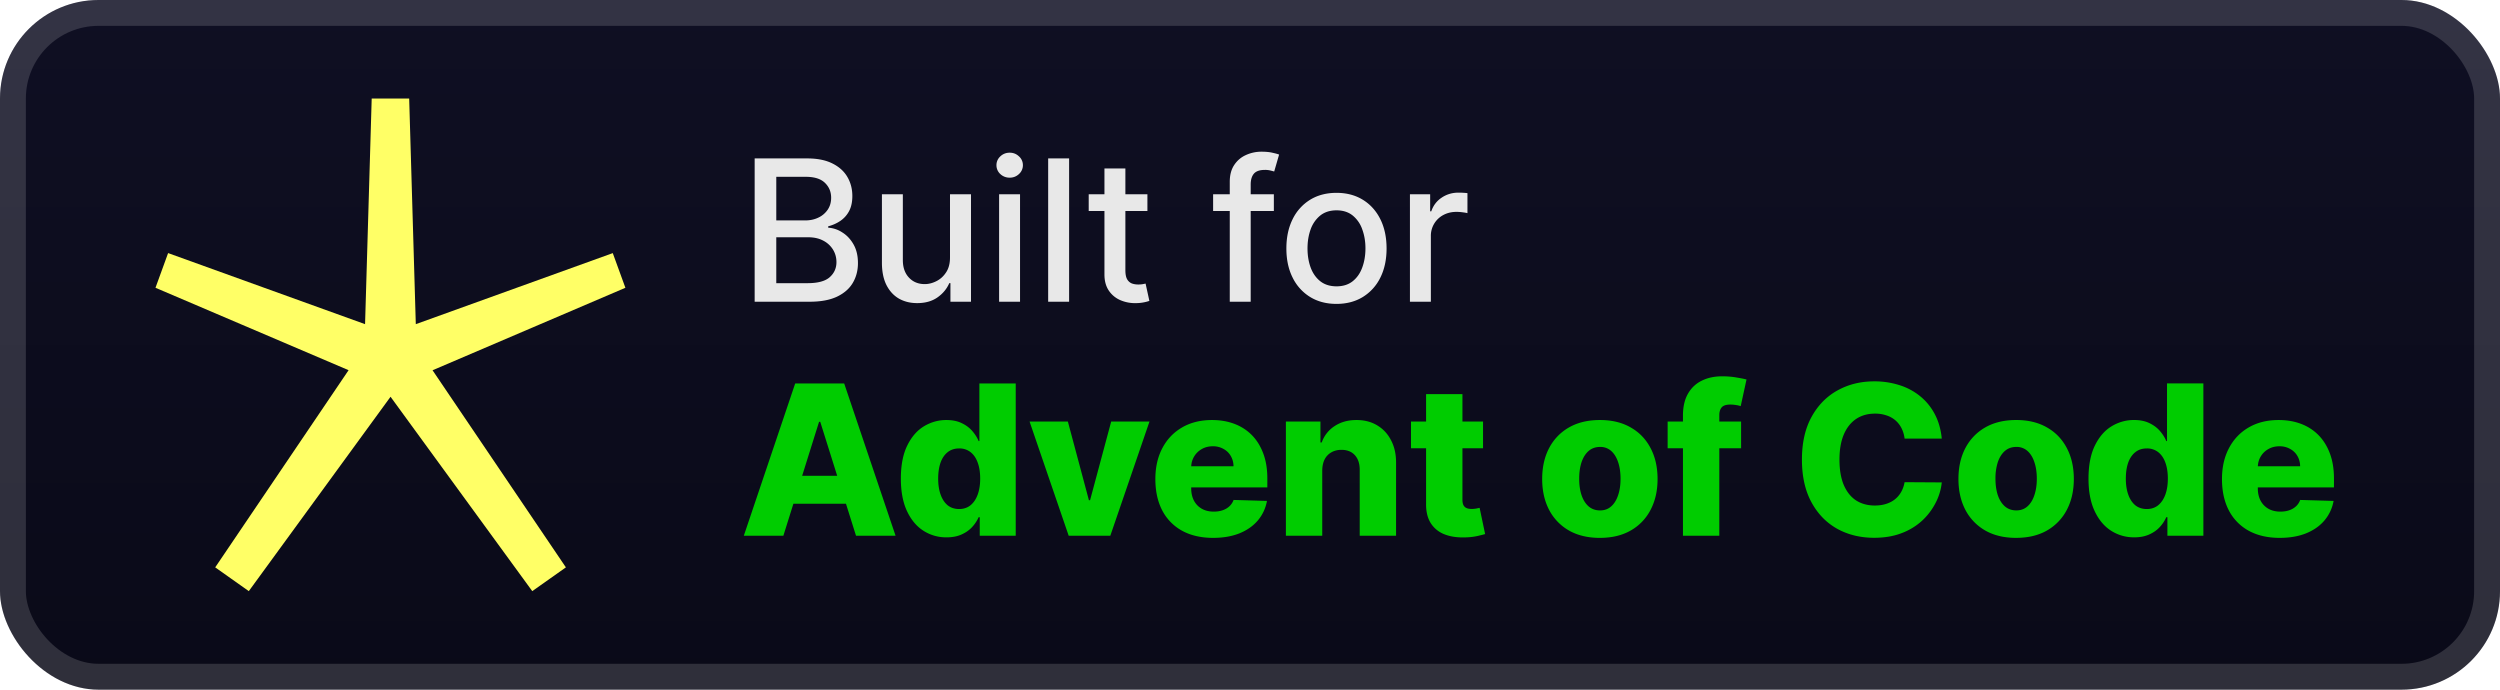 <svg xmlns="http://www.w3.org/2000/svg" width="203" height="56" fill="none"><rect width="203" height="56" fill="url(#a)" rx="8"/><rect width="200.9" height="53.9" x="1.05" y="1.05" stroke="#fff" stroke-opacity=".15" stroke-width="2.1" rx="6.95"/><g filter="url(#b)"><path fill="#FF6" d="m35.12 30.06 10.83 16.01L43.22 48 31.712 32.217 20.203 48l-2.728-1.93 10.83-16.01-15.68-6.693 1.025-2.817 15.993 5.772L30.182 8h3.043l.538 18.322 15.994-5.77 1.025 2.816-15.645 6.692z"/></g><g filter="url(#c)"><path fill="#E8E8E8" d="M61.278 24.5V12.864h4.262q1.239 0 2.05.409.814.403 1.217 1.096.403.688.403 1.551 0 .727-.267 1.228a2.2 2.2 0 0 1-.716.795q-.443.296-.977.432v.114a2.3 2.3 0 0 1 1.13.375q.558.34.921.971.364.63.364 1.534 0 .893-.42 1.603-.415.704-1.285 1.119-.87.41-2.221.409zm1.756-1.506h2.534q1.261 0 1.807-.488.546-.489.545-1.222 0-.55-.278-1.011a2 2 0 0 0-.795-.733q-.512-.273-1.216-.273h-2.597zm0-5.096h2.352q.591 0 1.063-.228a1.86 1.86 0 0 0 .755-.636q.285-.414.285-.977 0-.722-.506-1.21-.505-.49-1.551-.49h-2.398zM77.14 20.88v-5.108h1.705V24.5h-1.67v-1.511h-.092q-.3.698-.965 1.164-.66.46-1.643.46-.84 0-1.488-.369-.642-.375-1.012-1.108-.363-.732-.363-1.812v-5.551h1.699v5.346q0 .893.494 1.42.494.53 1.284.53.477 0 .949-.24.477-.239.79-.721.318-.483.312-1.227m3.987 3.619v-8.727h1.7V24.5zm.858-10.074a1.08 1.08 0 0 1-.761-.295.96.96 0 0 1-.312-.716q0-.421.312-.716.318-.3.761-.301.444 0 .756.3a.94.94 0 0 1 .318.717.95.95 0 0 1-.318.716 1.06 1.06 0 0 1-.756.295m4.826-1.562V24.5h-1.7V12.864zm6.359 2.909v1.363h-4.767v-1.363zm-3.489-2.091h1.7v8.256q0 .493.147.744a.77.77 0 0 0 .38.335q.24.085.518.085.204 0 .358-.028l.238-.046.307 1.404a3 3 0 0 1-.42.113 3.3 3.3 0 0 1-.682.069 3 3 0 0 1-1.25-.239 2.15 2.15 0 0 1-.938-.773q-.357-.523-.358-1.312zm13.756 2.09v1.364h-4.932v-1.363zm-3.58 8.728v-9.739q0-.818.358-1.358.358-.545.949-.812a3 3 0 0 1 1.284-.273q.512 0 .875.085.364.08.54.148l-.398 1.375a8 8 0 0 0-.306-.08 1.8 1.8 0 0 0-.455-.05q-.62 0-.886.306-.262.307-.262.887V24.5zm8.665.176q-1.227 0-2.142-.562a3.8 3.8 0 0 1-1.42-1.574q-.506-1.011-.506-2.364 0-1.358.506-2.375a3.8 3.8 0 0 1 1.42-1.58q.915-.561 2.142-.562 1.227 0 2.142.563t1.421 1.58q.505 1.016.505 2.374 0 1.353-.505 2.364a3.8 3.8 0 0 1-1.421 1.574q-.915.562-2.142.562m.006-1.426q.795 0 1.318-.42t.773-1.12q.255-.699.256-1.54 0-.835-.256-1.534a2.5 2.5 0 0 0-.773-1.13q-.523-.426-1.318-.427-.8 0-1.33.427a2.54 2.54 0 0 0-.778 1.13q-.25.7-.25 1.534 0 .841.25 1.54.256.7.778 1.12.53.42 1.33.42m5.959 1.25v-8.727h1.642v1.386h.091q.238-.705.841-1.108.607-.41 1.375-.409a7 7 0 0 1 .721.04v1.625a3 3 0 0 0-.363-.063 3.5 3.5 0 0 0-.523-.04q-.603 0-1.074.256a1.9 1.9 0 0 0-1.011 1.71v5.33z"/><path fill="#0C0" d="M63.61 43.5h-3.212l4.172-12.364h3.978L72.72 43.5h-3.212l-2.904-9.249h-.096zm-.429-4.866h6.713v2.27h-6.713zm13.676 4.999a3.4 3.4 0 0 1-1.866-.531q-.84-.532-1.34-1.594t-.501-2.638q0-1.636.52-2.693.518-1.056 1.357-1.563a3.47 3.47 0 0 1 1.817-.508q.732 0 1.25.254.52.247.857.64.339.392.514.815h.06v-4.679h2.952V43.5h-2.922v-1.503h-.09a2.9 2.9 0 0 1-.532.803q-.345.374-.863.603-.513.23-1.213.23m1.026-2.3q.537 0 .918-.302.38-.308.585-.863t.205-1.304q0-.762-.205-1.31-.2-.55-.585-.846a1.45 1.45 0 0 0-.918-.295q-.549 0-.93.302-.38.3-.58.85-.192.55-.193 1.299 0 .748.2 1.304.2.555.573.863.381.302.93.302m15.456-7.106L90.158 43.5h-3.381L83.6 34.227h3.11l1.708 6.387h.096l1.715-6.387zm5.168 9.448q-1.456 0-2.512-.573a3.97 3.97 0 0 1-1.618-1.648q-.561-1.075-.561-2.554 0-1.437.567-2.511.568-1.08 1.6-1.679 1.033-.603 2.433-.604.99 0 1.811.308.82.309 1.419.912.597.604.929 1.491.332.882.332 2.023v.736h-8.059v-1.715h5.313a1.67 1.67 0 0 0-.224-.839 1.5 1.5 0 0 0-.597-.573 1.7 1.7 0 0 0-.864-.211q-.495 0-.887.223a1.68 1.68 0 0 0-.863 1.449v1.745q0 .567.223.996.223.421.634.658.411.235.978.235.392 0 .712-.109.32-.108.55-.32.229-.21.344-.519l2.71.079a3.35 3.35 0 0 1-.742 1.587q-.569.67-1.491 1.045-.924.368-2.138.368m8.86-5.463V43.5h-2.952v-9.273h2.807v1.703h.103a2.6 2.6 0 0 1 1.05-1.334q.743-.49 1.769-.49.978 0 1.697.441.724.435 1.122 1.22.405.779.399 1.823v5.91h-2.952v-5.33q.006-.773-.393-1.208-.391-.435-1.092-.435-.465 0-.821.206a1.36 1.36 0 0 0-.544.573q-.186.375-.193.906m13.057-3.985v2.174h-5.85v-2.174zm-4.625-2.221h2.952v8.578q0 .272.085.44.09.165.259.236.17.067.405.067.169 0 .356-.03.194-.038.29-.06l.447 2.13q-.211.06-.598.151a5 5 0 0 1-.912.115q-1.038.048-1.78-.242a2.3 2.3 0 0 1-1.129-.917q-.387-.622-.375-1.564zm14.112 11.67q-1.46 0-2.512-.599a4.13 4.13 0 0 1-1.612-1.678q-.561-1.08-.561-2.505 0-1.432.561-2.505.568-1.08 1.612-1.679 1.051-.603 2.512-.604 1.461 0 2.505.604 1.05.598 1.612 1.678.567 1.075.567 2.506 0 1.425-.567 2.505a4.07 4.07 0 0 1-1.612 1.678q-1.044.598-2.505.598m.018-2.229q.531 0 .899-.326.369-.326.562-.905.2-.58.199-1.34 0-.773-.199-1.353-.193-.58-.562-.905a1.3 1.3 0 0 0-.899-.326q-.549 0-.93.326-.374.327-.573.905-.194.58-.194 1.353 0 .76.194 1.34.199.58.573.905.381.327.93.326m11.449-7.22V36.4h-5.965v-2.174zm-4.721 9.273v-9.744q0-1.075.404-1.78.405-.713 1.123-1.063.719-.357 1.66-.356.616 0 1.16.096.549.09.814.163l-.47 2.162a2.5 2.5 0 0 0-.399-.09 3 3 0 0 0-.434-.037q-.52 0-.713.23-.193.228-.193.627V43.5zm21.016-7.884h-3.018a2.6 2.6 0 0 0-.248-.84 2.1 2.1 0 0 0-.495-.64 2.1 2.1 0 0 0-.73-.404 2.8 2.8 0 0 0-.924-.145q-.9 0-1.552.441-.645.44-.996 1.274-.344.832-.344 2.016 0 1.232.35 2.065.357.827.996 1.25.646.416 1.528.416.495 0 .899-.127.41-.126.719-.368.313-.247.513-.598.205-.356.284-.803l3.018.019a4.6 4.6 0 0 1-.477 1.617 5.2 5.2 0 0 1-1.081 1.455 5.1 5.1 0 0 1-1.678 1.039q-.983.386-2.258.386-1.678 0-3.006-.736-1.322-.743-2.089-2.162-.766-1.418-.766-3.453 0-2.04.778-3.459.779-1.419 2.107-2.155 1.329-.737 2.976-.737a6.6 6.6 0 0 1 2.077.314 5 5 0 0 1 1.678.906q.725.592 1.178 1.455.452.862.561 1.974m6.038 8.06q-1.461 0-2.511-.599a4.13 4.13 0 0 1-1.612-1.678q-.561-1.08-.561-2.505 0-1.432.561-2.505.568-1.08 1.612-1.679 1.05-.603 2.511-.604 1.46 0 2.506.604 1.05.598 1.612 1.678.567 1.075.567 2.506 0 1.425-.567 2.505a4.1 4.1 0 0 1-1.612 1.678q-1.045.598-2.506.598m.019-2.229q.531 0 .899-.326.369-.326.561-.905.2-.58.2-1.34 0-.773-.2-1.353-.192-.58-.561-.905a1.3 1.3 0 0 0-.899-.326q-.55 0-.93.326-.375.327-.574.905a4.3 4.3 0 0 0-.193 1.353q0 .76.193 1.34.2.58.574.905.38.327.93.326m9.565 2.186a3.4 3.4 0 0 1-1.865-.531q-.84-.532-1.341-1.594t-.501-2.638q0-1.636.52-2.693.519-1.056 1.358-1.563a3.47 3.47 0 0 1 1.817-.508q.73 0 1.25.254.518.247.857.64.337.392.513.815h.06v-4.679h2.952V43.5h-2.921v-1.503h-.091a2.9 2.9 0 0 1-.531.803q-.344.374-.864.603-.513.23-1.213.23m1.026-2.3q.538 0 .918-.302.38-.308.586-.863.204-.555.205-1.304 0-.762-.205-1.31-.2-.55-.586-.846a1.45 1.45 0 0 0-.918-.295q-.55 0-.929.302-.38.3-.58.85-.193.55-.193 1.299t.199 1.304.574.863q.38.302.929.302m10.796 2.342q-1.455 0-2.511-.573a3.96 3.96 0 0 1-1.618-1.648q-.562-1.075-.562-2.554 0-1.437.568-2.511.567-1.08 1.599-1.679 1.034-.603 2.433-.604.99 0 1.811.308.822.309 1.419.912.598.604.93 1.491.332.882.332 2.023v.736h-8.06v-1.715h5.313a1.66 1.66 0 0 0-.223-.839 1.5 1.5 0 0 0-.598-.573 1.7 1.7 0 0 0-.863-.211q-.495 0-.888.223a1.65 1.65 0 0 0-.622.598q-.228.375-.241.85v1.745q0 .567.223.997.224.421.634.658.411.235.978.235.392 0 .713-.109.32-.108.549-.32.23-.21.344-.519l2.711.079a3.36 3.36 0 0 1-.743 1.587q-.567.67-1.491 1.045-.924.368-2.137.368"/></g><defs><filter id="b" width="51.429" height="51.429" x="6.286" y="2.286" color-interpolation-filters="sRGB" filterUnits="userSpaceOnUse"><feFlood flood-opacity="0" result="BackgroundImageFix"/><feColorMatrix in="SourceAlpha" result="hardAlpha" values="0 0 0 0 0 0 0 0 0 0 0 0 0 0 0 0 0 0 127 0"/><feOffset/><feGaussianBlur stdDeviation="2.857"/><feComposite in2="hardAlpha" operator="out"/><feColorMatrix values="0 0 0 0 0 0 0 0 0 0 0 0 0 0 0 0 0 0 0.25 0"/><feBlend in2="BackgroundImageFix" result="effect1_dropShadow_1_50"/><feBlend in="SourceGraphic" in2="effect1_dropShadow_1_50" result="shape"/></filter><filter id="c" width="142.2" height="48.2" x="54.4" y="3.9" color-interpolation-filters="sRGB" filterUnits="userSpaceOnUse"><feFlood flood-opacity="0" result="BackgroundImageFix"/><feColorMatrix in="SourceAlpha" result="hardAlpha" values="0 0 0 0 0 0 0 0 0 0 0 0 0 0 0 0 0 0 127 0"/><feOffset/><feGaussianBlur stdDeviation="2.8"/><feComposite in2="hardAlpha" operator="out"/><feColorMatrix values="0 0 0 0 0 0 0 0 0 0 0 0 0 0 0 0 0 0 0.25 0"/><feBlend in2="BackgroundImageFix" result="effect1_dropShadow_1_50"/><feBlend in="SourceGraphic" in2="effect1_dropShadow_1_50" result="shape"/></filter><linearGradient id="a" x1="101.5" x2="101.5" y1="0" y2="56" gradientUnits="userSpaceOnUse"><stop stop-color="#0F0F23"/><stop offset="1" stop-color="#0A0A18"/></linearGradient></defs></svg>